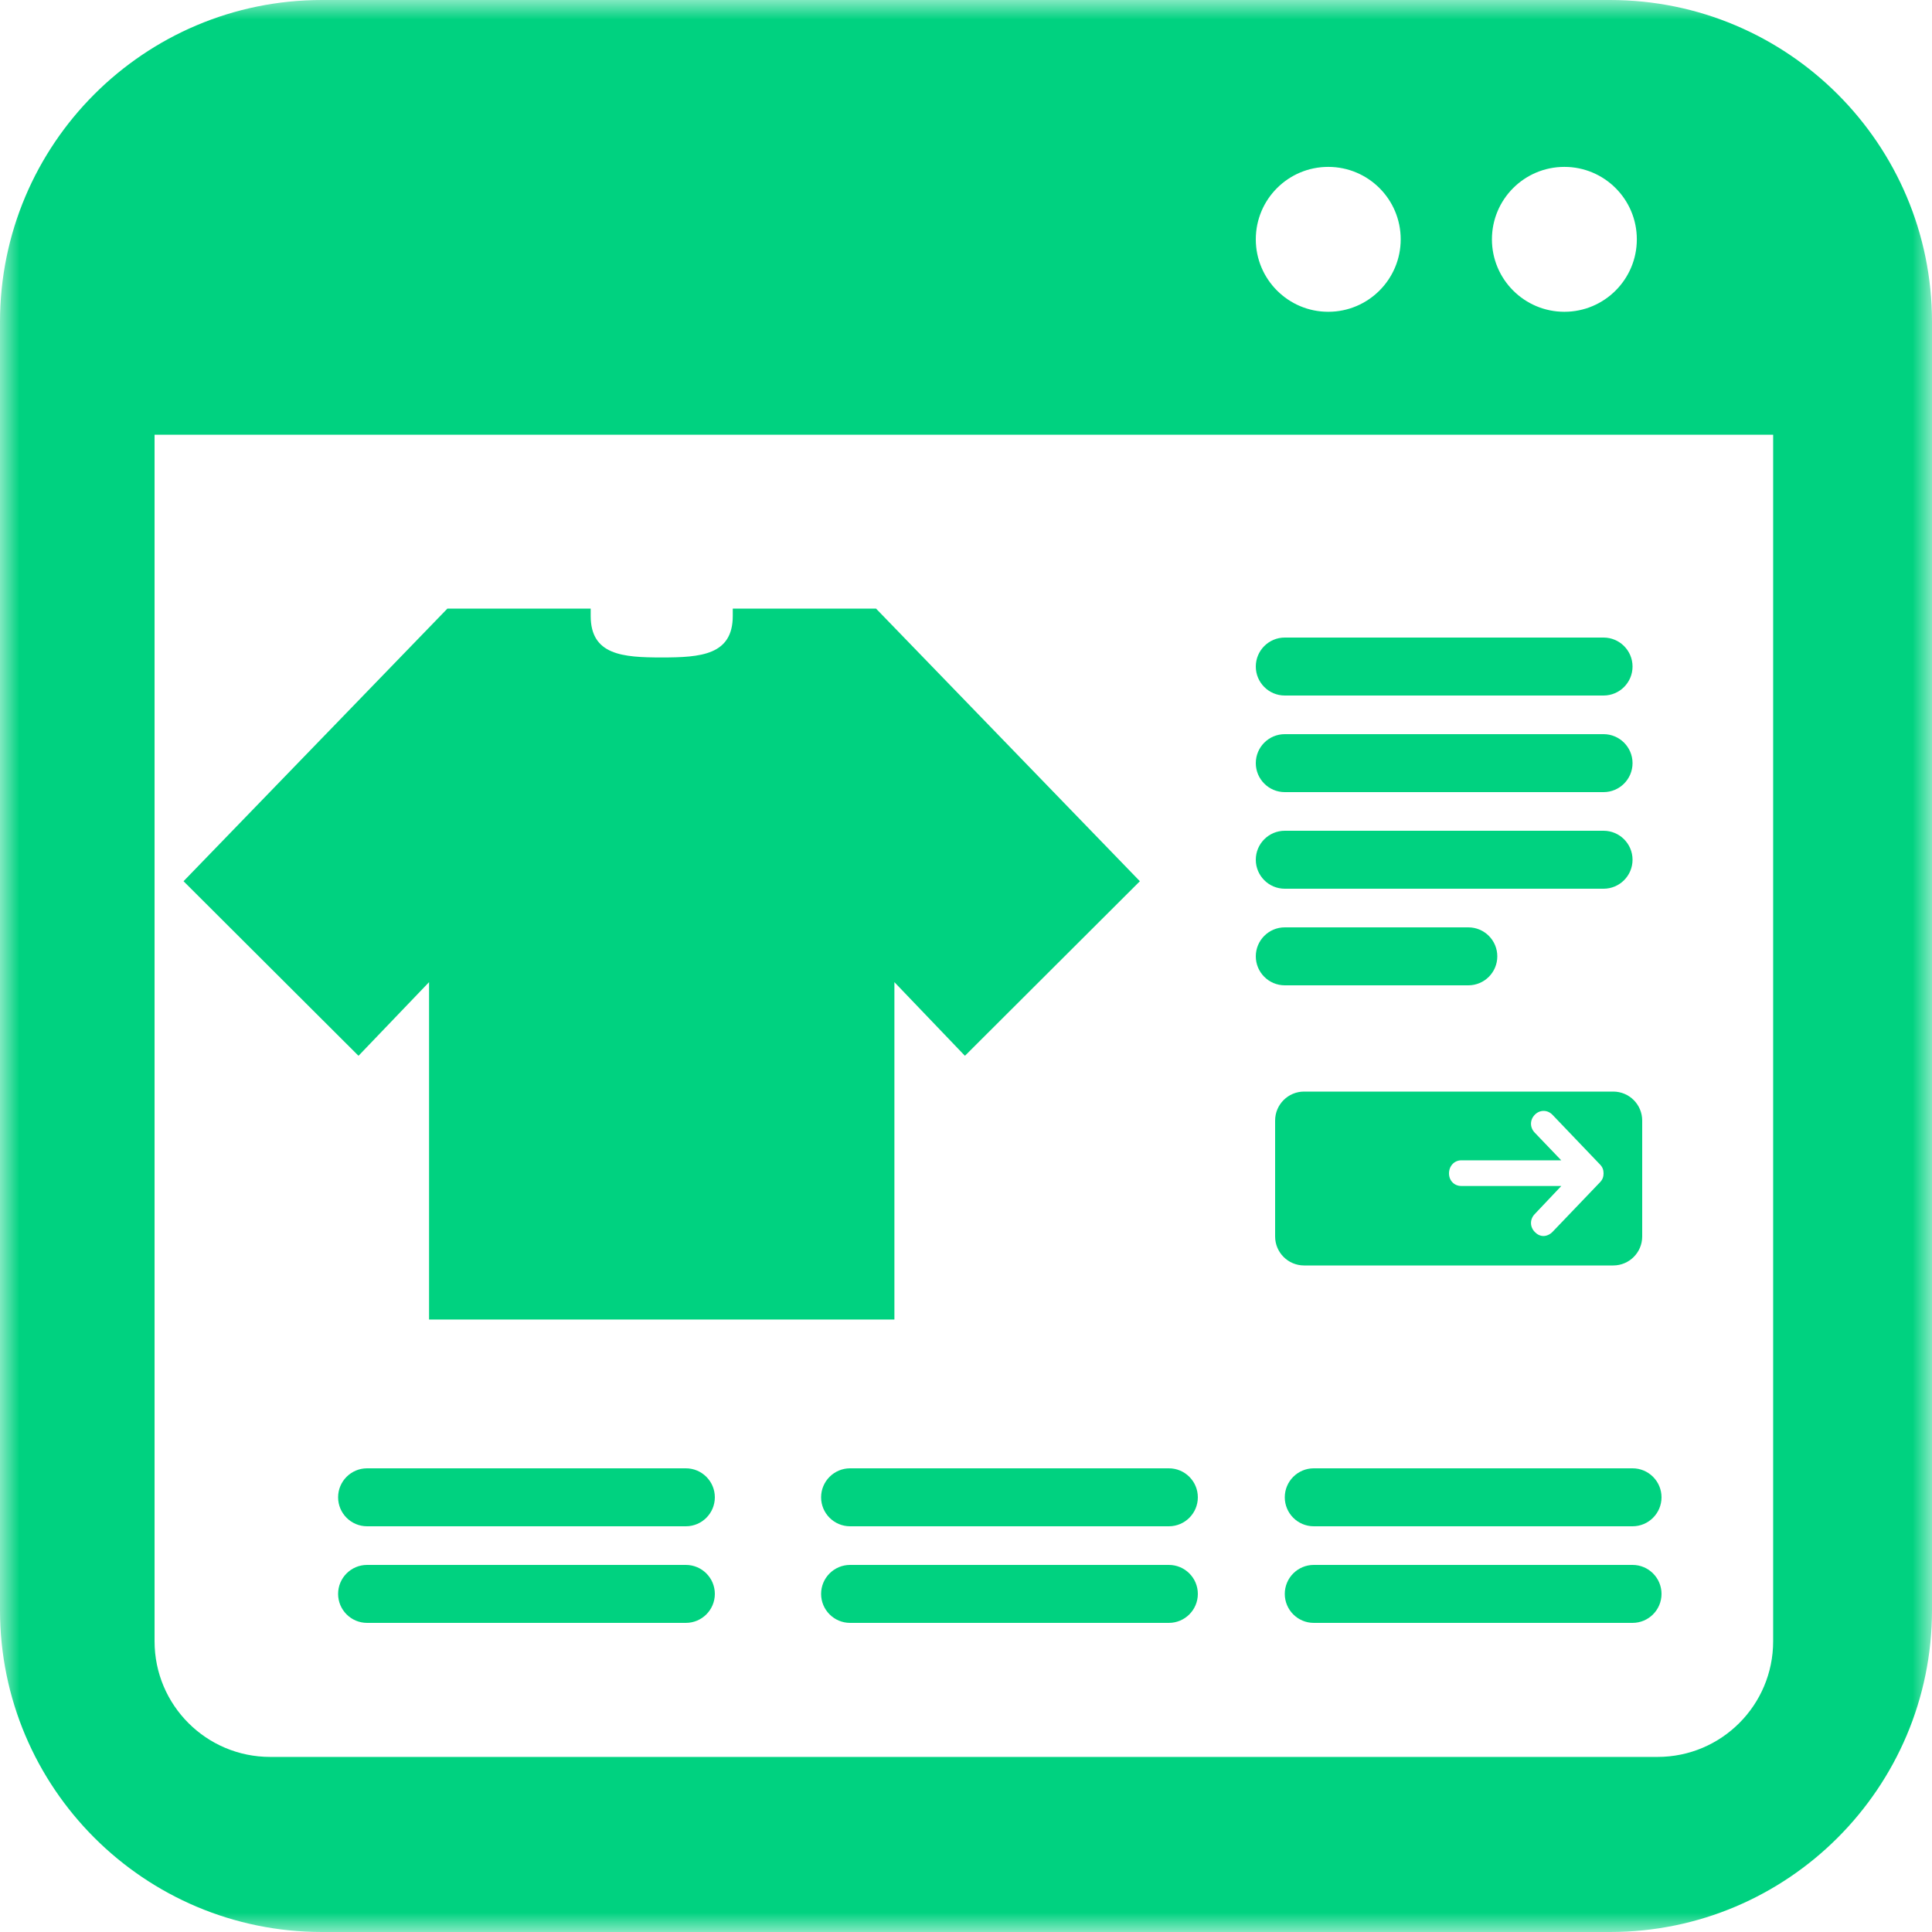 <svg width="50" height="50" viewBox="0 0 50 50" fill="none" xmlns="http://www.w3.org/2000/svg">
<mask id="mask0_8019_18823" style="mask-type:luminance" maskUnits="userSpaceOnUse" x="0" y="0" width="50" height="50">
<path d="M0 0H50V50H0V0Z" fill="white"/>
</mask>
<g mask="url(#mask0_8019_18823)">
<path fill-rule="evenodd" clip-rule="evenodd" d="M33.75 28.25H41.75C42.165 28.25 42.5 28.586 42.5 29V32C42.5 32.414 42.165 32.75 41.75 32.75H33.75C33.336 32.75 33 32.414 33 32V29C33 28.586 33.336 28.25 33.75 28.25ZM39.718 31.421C39.59 31.555 39.59 31.748 39.718 31.881C39.782 31.949 39.861 31.988 39.944 31.988C40.027 31.988 40.116 31.947 40.179 31.881L41.408 30.597C41.472 30.531 41.5 30.459 41.5 30.367C41.5 30.274 41.472 30.202 41.408 30.137L40.179 28.852C40.049 28.716 39.848 28.716 39.718 28.852C39.59 28.985 39.59 29.179 39.718 29.312L40.405 30.029H37.817C37.635 30.029 37.5 30.179 37.5 30.367C37.5 30.553 37.635 30.693 37.817 30.693H40.407L39.718 31.421ZM8.333 0H41.667C46.27 0 50 3.73 50 8.333V41.667C50 46.268 46.27 50 41.667 50H8.333C3.73 50 0 46.268 0 41.667V8.333C0 3.73 3.73 0 8.333 0ZM34.375 4.319C33.34 4.319 32.5 5.157 32.5 6.194C32.5 7.229 33.34 8.069 34.375 8.069C35.41 8.069 36.25 7.229 36.25 6.194C36.25 5.157 35.41 4.319 34.375 4.319ZM40.486 4.319C39.451 4.319 38.611 5.157 38.611 6.194C38.611 7.229 39.451 8.069 40.486 8.069C41.521 8.069 42.361 7.229 42.361 6.194C42.361 5.157 41.521 4.319 40.486 4.319ZM4 42.476C4 44.129 5.34 45.469 6.992 45.469H42.897C44.55 45.469 45.889 44.129 45.889 42.476V11.25H4V42.476ZM18.964 15.75H22.671L29.5 22.806L24.972 27.324L23.147 25.418V34.149H11.104V25.418L9.278 27.324L4.75 22.806L11.579 15.75H15.287V15.94C15.287 16.952 16.111 17.015 17.125 17.015C18.139 17.015 18.964 16.952 18.964 15.94V15.75ZM33.25 16.5H41.5C41.914 16.5 42.25 16.836 42.25 17.25C42.25 17.664 41.914 18 41.5 18H33.25C32.836 18 32.5 17.664 32.5 17.25C32.5 16.836 32.836 16.5 33.25 16.5ZM33.25 19H41.5C41.914 19 42.25 19.336 42.25 19.75C42.25 20.164 41.914 20.5 41.5 20.5H33.25C32.836 20.5 32.5 20.164 32.5 19.75C32.5 19.336 32.836 19 33.25 19ZM33.25 21.5H41.5C41.914 21.5 42.25 21.836 42.25 22.25C42.25 22.664 41.914 23 41.5 23H33.25C32.836 23 32.5 22.664 32.5 22.25C32.5 21.836 32.836 21.5 33.25 21.5ZM33.25 24H38C38.415 24 38.75 24.336 38.75 24.75C38.75 25.164 38.415 25.5 38 25.5H33.25C32.836 25.5 32.5 25.164 32.5 24.75C32.5 24.336 32.836 24 33.25 24ZM9.5 38H17.75C18.164 38 18.5 38.336 18.5 38.75C18.5 39.164 18.164 39.5 17.75 39.5H9.5C9.086 39.5 8.75 39.164 8.75 38.75C8.75 38.336 9.086 38 9.5 38ZM9.5 40.5H17.75C18.164 40.5 18.5 40.836 18.5 41.25C18.5 41.664 18.164 42 17.75 42H9.5C9.086 42 8.75 41.664 8.75 41.25C8.75 40.836 9.086 40.5 9.5 40.5ZM22 38H30.25C30.664 38 31 38.336 31 38.75C31 39.164 30.664 39.5 30.25 39.5H22C21.586 39.5 21.25 39.164 21.25 38.75C21.25 38.336 21.586 38 22 38ZM22 40.5H30.25C30.664 40.5 31 40.836 31 41.25C31 41.664 30.664 42 30.25 42H22C21.586 42 21.25 41.664 21.25 41.25C21.25 40.836 21.586 40.5 22 40.5ZM34 38H42.25C42.664 38 43 38.336 43 38.75C43 39.164 42.664 39.5 42.25 39.5H34C33.586 39.5 33.25 39.164 33.25 38.75C33.25 38.336 33.586 38 34 38ZM34 40.5H42.25C42.664 40.5 43 40.836 43 41.25C43 41.664 42.664 42 42.25 42H34C33.586 42 33.25 41.664 33.25 41.25C33.25 40.836 33.586 40.5 34 40.5Z" fill="#00D280"/>
</g>
</svg>
